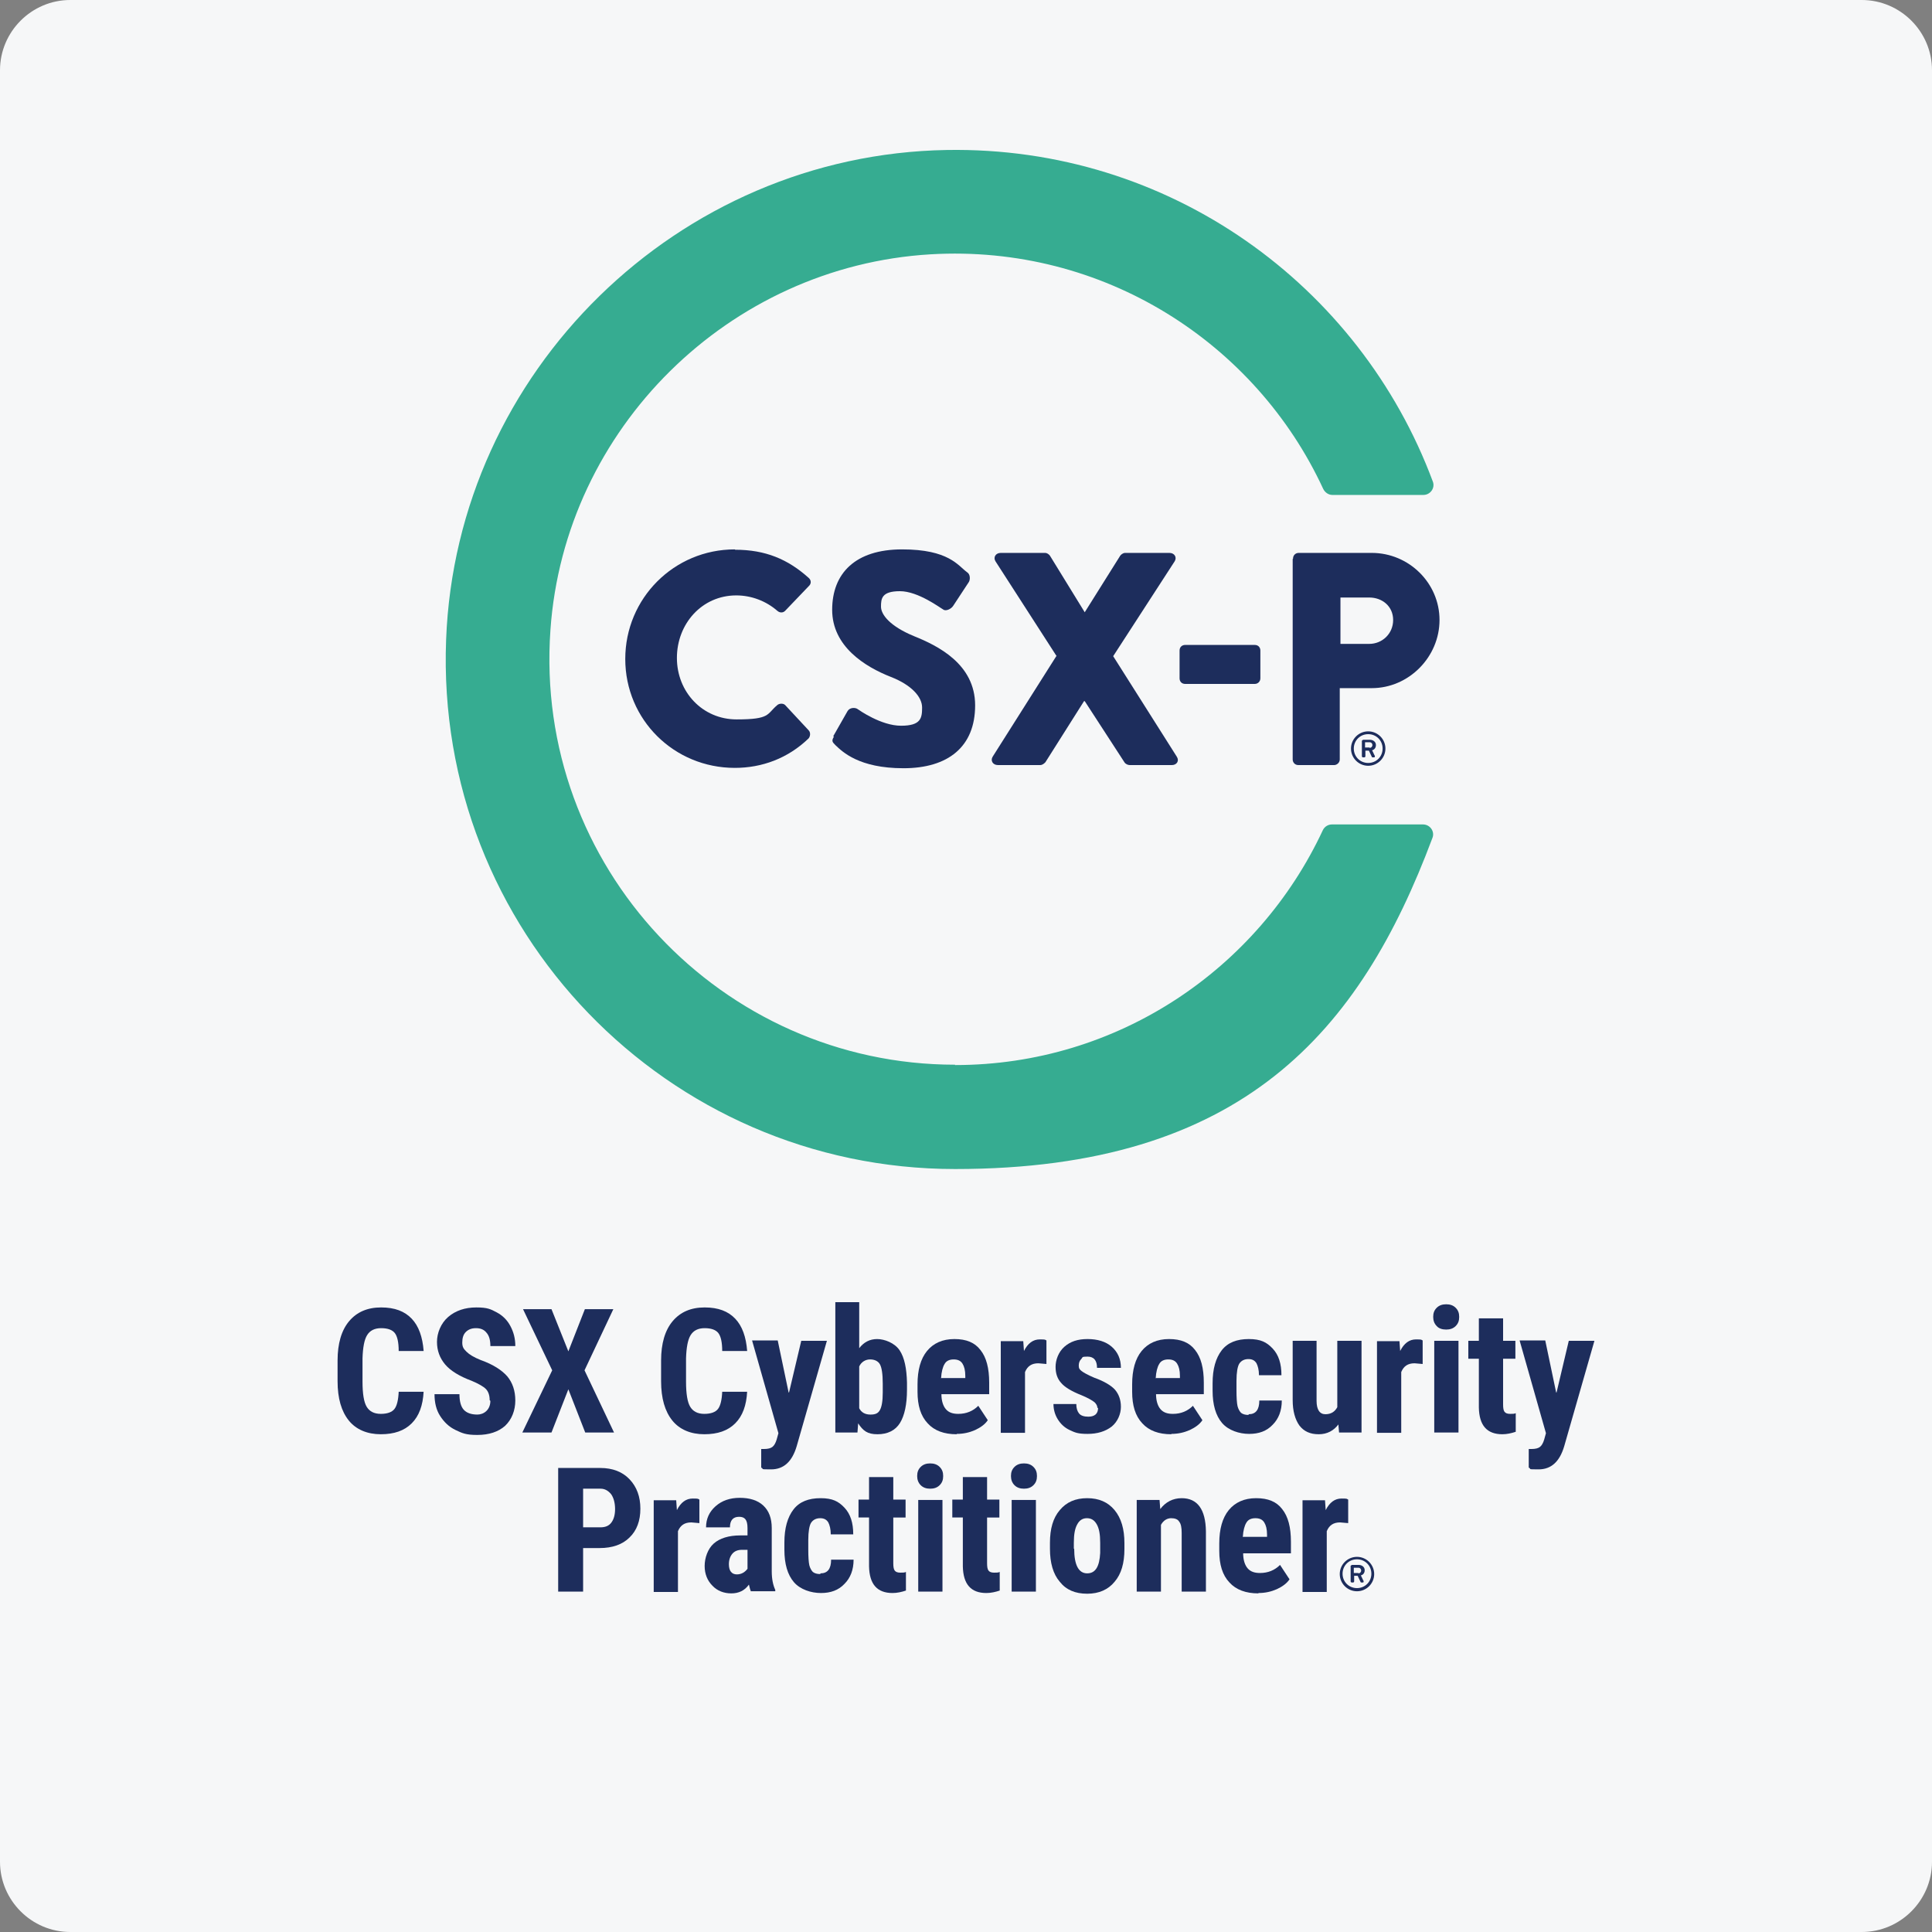 <?xml version="1.0" encoding="UTF-8"?>
<svg id="a" xmlns="http://www.w3.org/2000/svg" version="1.1" viewBox="0 0 550 550">
  <rect x="0" y="0" width="550" height="550" fill="#808080" stroke="none"/>
  <defs>
    <style>
      .cls-1 {
        fill: #36ac91;
      }

      .cls-1, .cls-2, .cls-3 {
        stroke-width: 0px;
      }

      .cls-2 {
        fill: #1d2d5c;
      }

      .cls-3 {
        fill: #f6f7f8;
      }
    </style>
  </defs>
  <path class="cls-3" d="M20,0h510c11,0,20,9,20,20v510c0,11-9,20-20,20H20c-11,0-20-9-20-20V20C0,9,9,0,20,0Z"/>
  <g>
    <path class="cls-1" d="M271.9,303.1c-66.4,0-120-56.4-115.2-123.8,4-57.3,50.8-103.5,108.2-106.9,49.3-2.9,92.6,25.3,111.8,66.8.5,1,1.5,1.7,2.6,1.7h25.9c2,0,3.4-2,2.7-3.8-20.8-55.9-75-95.5-138.4-94.4-76.4,1.3-139.6,63-142.5,139.4-3.2,82.7,63,150.7,144.9,150.7s115.3-39.2,135.9-94.3c.7-1.8-.7-3.8-2.7-3.8h-25.9c-1.1,0-2.1.6-2.6,1.6-18.4,39.5-58.4,66.9-104.7,66.9"/>
    <path class="cls-2" d="M209.3,156.5c8.6,0,15,2.7,20.9,8,.8.7.8,1.7,0,2.4l-6.7,7c-.6.6-1.5.6-2.2,0-3.2-2.8-7.4-4.4-11.7-4.4-9.8,0-16.9,8.1-16.9,17.8s7.3,17.5,17,17.5,8.5-1.5,11.6-4.1c.6-.5,1.7-.5,2.2,0l6.7,7.2c.6.6.5,1.7,0,2.3-5.9,5.7-13.3,8.4-21,8.4-17.3,0-31.2-13.7-31.2-31s13.9-31.2,31.2-31.2"/>
    <path class="cls-2" d="M237.2,209.6l4.1-7.2c.7-1.1,2.3-1,2.9-.5.3.2,6.6,4.7,12.3,4.7s6-2.2,6-5.2-3-6.4-8.9-8.7c-7.4-2.9-16.7-8.7-16.7-19.1s6.6-17.2,19.9-17.2,15.9,4.6,18.5,6.5c1,.6.9,2.2.5,2.8l-4.4,6.7c-.6,1-2.2,1.7-2.9,1.1-.8-.4-7.1-5.2-12.3-5.2s-5.4,2.1-5.4,4.4,2.6,5.6,9.4,8.4c6.7,2.7,17.4,7.9,17.4,19.7s-7.7,17.9-20.4,17.9-17.4-4.7-19.4-6.6c-.9-.9-1.1-1.2-.4-2.4"/>
    <path class="cls-2" d="M300.8,186.8l-17.4-27c-.7-1.1,0-2.4,1.5-2.4h12.6c.6,0,1.1.4,1.4.8l9.9,16.1h0l10.1-16.1c.2-.3.8-.8,1.4-.8h12.6c1.5,0,2.2,1.3,1.5,2.4l-17.5,27,18.1,28.6c.8,1.2,0,2.4-1.4,2.4h-12c-.5,0-1.2-.3-1.5-.8l-11.3-17.4h-.2l-11,17.4c-.3.3-.8.8-1.5.8h-12c-1.5,0-2.2-1.3-1.5-2.4l18.1-28.6h0Z"/>
    <path class="cls-2" d="M335.8,193.1v-7.9c0-1,.7-1.6,1.6-1.6h19.8c1,0,1.6.7,1.6,1.6v7.9c0,.9-.7,1.6-1.6,1.6h-19.8c-1,0-1.6-.7-1.6-1.6"/>
    <path class="cls-2" d="M368.1,159c0-.9.7-1.6,1.6-1.6h20.8c10.6,0,19.3,8.6,19.3,19.1s-8.7,19.4-19.3,19.4h-9.1v20.3c0,.9-.8,1.6-1.6,1.6h-10.2c-1,0-1.6-.8-1.6-1.6v-57.1h.1ZM389.8,183.3c3.7,0,6.8-2.9,6.8-6.8s-3.1-6.4-6.8-6.4h-8.2v13.2h8.2Z"/>
    <path class="cls-2" d="M389.5,208.2c2.7,0,4.9,2.2,4.9,4.9s-2.2,4.9-4.9,4.9-4.9-2.2-4.9-4.9,2.2-4.9,4.9-4.9M389.5,217.2c2.3,0,4.1-1.8,4.1-4.1s-1.8-4.1-4.1-4.1-4.1,1.8-4.1,4.1,1.8,4.1,4.1,4.1M387.8,210.9c0-.1.1-.3.3-.3h1.9c.8,0,1.7.5,1.7,1.5s-.7,1.4-1.1,1.5c.3.5.5,1.1.8,1.6,0,.2,0,.4-.2.4h-.5c-.1,0-.2-.1-.2-.2l-.8-1.7h-1v1.6c0,.1-.1.3-.3.3h-.4c-.1,0-.3-.1-.3-.3v-4.5h.1ZM389.9,212.9c.5,0,.8-.4.8-.8s-.3-.8-.8-.8h-1.3v1.5h1.3Z"/>
  </g>
  <g>
    <path class="cls-2" d="M120.6,396.1c-.2,4-1.3,7-3.4,9.1s-5,3.1-8.8,3.1-7-1.3-9.1-3.9-3.2-6.3-3.2-11.2v-5.9c0-4.8,1.1-8.6,3.3-11.2,2.2-2.6,5.2-3.9,9.1-3.9s6.7,1.1,8.7,3.2,3.1,5.2,3.4,9.2h-7.1c0-2.5-.4-4.2-1.1-5.1s-2-1.4-3.9-1.4-3.2.7-4,2-1.2,3.5-1.3,6.6v6.6c0,3.5.4,5.9,1.2,7.2.8,1.3,2.1,2,4,2s3.2-.5,3.9-1.4,1.1-2.6,1.2-4.9h7.1Z"/>
    <path class="cls-2" d="M139.4,398.6c0-1.4-.4-2.5-1.1-3.2-.7-.7-2.1-1.5-4-2.3-3.5-1.3-6.1-2.9-7.6-4.7-1.5-1.8-2.3-3.9-2.3-6.4s1.1-5.3,3.2-7.1c2.1-1.8,4.8-2.7,8-2.7s4.1.5,5.8,1.4,3,2.2,3.9,3.9c.9,1.7,1.4,3.5,1.4,5.7h-7.1c0-1.6-.3-2.9-1.1-3.8-.7-.9-1.7-1.3-3-1.3s-2.2.4-2.9,1.1-1,1.7-1,3,.4,1.8,1.2,2.6c.8.8,2.1,1.6,4.1,2.4,3.4,1.2,5.9,2.8,7.5,4.6,1.5,1.8,2.3,4.1,2.3,6.9s-1,5.4-2.9,7.2c-1.9,1.7-4.6,2.6-7.9,2.6s-4.3-.5-6.2-1.4c-1.9-.9-3.3-2.3-4.4-4s-1.6-3.8-1.6-6.2h7.1c0,2,.4,3.5,1.2,4.4s2.1,1.4,3.9,1.4,3.7-1.3,3.7-3.9"/>
    <polygon class="cls-2" points="161.8 384.7 166.5 372.7 174.6 372.7 166.4 390.1 174.8 407.8 166.6 407.8 161.8 395.5 157 407.8 148.7 407.8 157.2 390.1 148.9 372.7 157 372.7 161.8 384.7"/>
    <path class="cls-2" d="M212.7,396.1c-.2,4-1.3,7-3.4,9.1-2.1,2.1-5,3.1-8.8,3.1s-7-1.3-9.1-3.9-3.2-6.3-3.2-11.2v-5.9c0-4.8,1.1-8.6,3.3-11.2s5.2-3.9,9.1-3.9,6.7,1.1,8.7,3.2,3.1,5.2,3.4,9.2h-7.1c0-2.5-.4-4.2-1.1-5.1-.7-.9-2-1.4-3.9-1.4s-3.2.7-4,2-1.2,3.5-1.3,6.6v6.6c0,3.5.4,5.9,1.2,7.2.8,1.3,2.1,2,4,2s3.2-.5,3.9-1.4,1.1-2.6,1.2-4.9h7.1Z"/>
    <path class="cls-2" d="M224.6,396.5l3.5-14.8h7.3l-8.6,30c-1.3,4.4-3.7,6.6-7.3,6.6s-1.8-.1-2.8-.5v-5.3h.8c1.1,0,1.9-.2,2.4-.6s.9-1.1,1.2-2.1l.5-1.8-7.5-26.4h7.3l3.1,14.8h.1Z"/>
    <path class="cls-2" d="M258.2,395.6c0,4.2-.7,7.4-2,9.5s-3.5,3.2-6.4,3.2-4.1-1-5.5-3.1l-.2,2.6h-6.3v-37.1h6.8v13.1c1.3-1.7,3-2.6,5.1-2.6s5,1.1,6.4,3.2c1.4,2.1,2,5.2,2.1,9.2v2h0ZM251.3,393.9c0-2.8-.3-4.6-.8-5.5s-1.5-1.4-2.8-1.4-2.5.7-3.1,2v11.9c.6,1.2,1.7,1.8,3.2,1.8s2.2-.4,2.7-1.3.8-2.5.8-5v-2.5h0Z"/>
    <path class="cls-2" d="M272.3,408.3c-3.5,0-6.3-1-8.2-3.1-2-2.1-2.9-5.1-2.9-9v-2.1c0-4.1.9-7.3,2.7-9.5,1.8-2.2,4.4-3.4,7.8-3.4s5.8,1,7.4,3.1c1.7,2.1,2.5,5.2,2.5,9.3v3.3h-13.6c0,1.9.5,3.4,1.3,4.3s1.9,1.3,3.5,1.3c2.3,0,4.2-.8,5.7-2.3l2.7,4.1c-.8,1.2-2.1,2.1-3.6,2.8-1.6.7-3.3,1.1-5.2,1.1M268,392.3h6.8v-.6c0-1.6-.3-2.7-.8-3.5s-1.3-1.2-2.5-1.2-2.1.4-2.6,1.3c-.5.8-.9,2.2-1,4.1"/>
    <path class="cls-2" d="M297.9,388.3l-2.3-.2c-1.9,0-3.1.8-3.8,2.5v17.3h-6.9v-26.1h6.4l.2,2.8c1.1-2.2,2.6-3.3,4.5-3.3s1.4.1,1.9.3v6.8h0Z"/>
    <path class="cls-2" d="M312.4,400.8c0-.6-.3-1.1-.8-1.6-.6-.5-1.8-1.2-3.7-2-2.8-1.1-4.8-2.3-5.8-3.5-1.1-1.2-1.6-2.7-1.6-4.6s.8-4.2,2.5-5.7,3.8-2.2,6.6-2.2,5.2.7,6.9,2.2c1.7,1.5,2.6,3.5,2.6,6h-6.8c0-2.1-.9-3.2-2.7-3.2s-1.3.2-1.8.7-.7,1.1-.7,1.9.3,1.1.8,1.5,1.7,1.1,3.6,1.9c2.8,1,4.8,2.2,5.9,3.4,1.1,1.3,1.7,2.9,1.7,4.9s-.9,4.2-2.6,5.6c-1.8,1.4-4.1,2.1-6.9,2.1s-3.6-.4-5.1-1.1-2.6-1.8-3.4-3.1c-.8-1.3-1.2-2.8-1.2-4.3h6.5c0,1.2.3,2.1.8,2.7s1.4.9,2.6.9c1.8,0,2.8-.8,2.8-2.5"/>
    <path class="cls-2" d="M333.4,408.3c-3.5,0-6.3-1-8.2-3.1-2-2.1-2.9-5.1-2.9-9v-2.1c0-4.1.9-7.3,2.7-9.5,1.8-2.2,4.4-3.4,7.8-3.4s5.8,1,7.4,3.1c1.7,2.1,2.5,5.2,2.5,9.3v3.3h-13.6c0,1.9.5,3.4,1.3,4.3s1.9,1.3,3.5,1.3c2.3,0,4.2-.8,5.7-2.3l2.7,4.1c-.8,1.2-2.1,2.1-3.6,2.8-1.6.7-3.3,1.1-5.2,1.1M329.1,392.3h6.8v-.6c0-1.6-.3-2.7-.8-3.5s-1.3-1.2-2.5-1.2-2.1.4-2.6,1.3c-.5.8-.9,2.2-1,4.1"/>
    <path class="cls-2" d="M355.5,402.6c2,0,3-1.3,3-3.9h6.4c0,2.9-.9,5.2-2.6,6.9-1.7,1.8-3.9,2.6-6.7,2.6s-5.9-1-7.7-3.1-2.7-5.2-2.7-9.2v-2.1c0-4.1.9-7.2,2.6-9.4,1.7-2.2,4.3-3.2,7.7-3.2s5.1.9,6.8,2.7c1.7,1.8,2.5,4.3,2.5,7.6h-6.4c0-1.5-.3-2.6-.7-3.4-.5-.8-1.2-1.2-2.3-1.2s-2,.4-2.6,1.3c-.5.8-.8,2.5-.8,4.9v2.7c0,2.1.1,3.6.3,4.5.2.8.6,1.5,1,1.9.5.4,1.2.6,2.1.6"/>
    <path class="cls-2" d="M381.1,405.4c-1.4,1.9-3.3,2.9-5.7,2.9s-4.2-.8-5.5-2.5c-1.2-1.7-1.9-4.1-1.9-7.2v-16.9h6.8v17.1c0,2.5.9,3.8,2.5,3.8s2.7-.7,3.4-2v-18.9h6.9v26.1h-6.4l-.2-2.4h.1Z"/>
    <path class="cls-2" d="M405,388.3l-2.3-.2c-1.9,0-3.1.8-3.8,2.5v17.3h-6.9v-26.1h6.4l.2,2.8c1.1-2.2,2.6-3.3,4.5-3.3s1.4.1,1.9.3v6.8h0Z"/>
    <path class="cls-2" d="M408,374.9c0-1.1.3-1.9,1-2.6s1.6-1,2.7-1,2,.3,2.7,1,1,1.5,1,2.6-.3,1.9-1,2.6-1.6,1-2.7,1-2.1-.3-2.7-1c-.7-.7-1-1.6-1-2.6M415.2,407.8h-6.9v-26.1h6.9v26.1Z"/>
    <path class="cls-2" d="M427.9,375.3v6.4h3.5v5.1h-3.5v13c0,1,.1,1.7.4,2.1s.8.6,1.6.6,1.2,0,1.6-.2v5.3c-1.2.4-2.5.7-3.8.7-4.4,0-6.6-2.5-6.7-7.6v-13.9h-3v-5.1h3v-6.4h6.9Z"/>
    <path class="cls-2" d="M443.1,396.5l3.5-14.8h7.3l-8.6,30c-1.3,4.4-3.7,6.6-7.3,6.6s-1.8-.1-2.8-.5v-5.3h.8c1.1,0,1.9-.2,2.4-.6s.9-1.1,1.2-2.1l.5-1.8-7.5-26.4h7.3l3.1,14.8h.1Z"/>
    <path class="cls-2" d="M166,440.7v12.4h-7.1v-35.2h12c3.5,0,6.3,1.1,8.3,3.2,2.1,2.2,3.1,5,3.1,8.4s-1,6.2-3.1,8.2c-2,2-4.9,3-8.5,3h-4.7ZM166,434.8h4.9c1.4,0,2.4-.4,3.1-1.3.7-.9,1.1-2.2,1.1-3.9s-.4-3.2-1.1-4.2c-.8-1-1.8-1.6-3-1.6h-5v11Z"/>
    <path class="cls-2" d="M199.1,433.6l-2.3-.2c-1.9,0-3.1.8-3.8,2.5v17.3h-6.9v-26.1h6.4l.2,2.8c1.1-2.2,2.6-3.3,4.5-3.3s1.4.1,1.9.3v6.8h0Z"/>
    <path class="cls-2" d="M213.8,453.1c-.2-.4-.4-1.1-.6-2-1.2,1.7-2.9,2.5-5,2.5s-4-.7-5.4-2.2c-1.4-1.4-2.2-3.3-2.2-5.6s.9-4.9,2.6-6.4c1.7-1.5,4.3-2.3,7.5-2.3h2.1v-2.1c0-1.2-.2-2-.6-2.5-.4-.5-1-.7-1.8-.7-1.7,0-2.6,1-2.6,3h-6.8c0-2.4.9-4.4,2.7-6s4.1-2.4,6.9-2.4,5.1.7,6.7,2.2c1.6,1.5,2.4,3.6,2.4,6.4v12.3c0,2.3.4,4,1,5.3v.4h-6.9,0ZM209.7,448.2c.8,0,1.4-.2,1.9-.5s.9-.7,1.2-1.1v-5.4h-1.6c-1.2,0-2.1.4-2.7,1.1s-1,1.7-1,3c0,1.9.8,2.9,2.3,2.9"/>
    <path class="cls-2" d="M233.6,447.9c2,0,3-1.3,3-3.9h6.4c0,2.9-.9,5.2-2.6,6.9-1.7,1.8-3.9,2.6-6.7,2.6s-5.9-1-7.7-3.1-2.7-5.2-2.7-9.2v-2.1c0-4.1.9-7.2,2.6-9.4,1.7-2.2,4.3-3.2,7.7-3.2s5.1.9,6.8,2.7c1.7,1.8,2.5,4.3,2.5,7.6h-6.4c0-1.5-.3-2.6-.7-3.4-.5-.8-1.2-1.2-2.3-1.2s-2,.4-2.6,1.3c-.5.8-.8,2.5-.8,4.9v2.7c0,2.1.1,3.6.3,4.5.2.8.6,1.5,1,1.9.5.4,1.2.6,2.1.6"/>
    <path class="cls-2" d="M254.3,420.5v6.4h3.5v5.1h-3.5v13c0,1,.1,1.7.4,2.1.3.4.8.6,1.6.6s1.2,0,1.6-.2v5.3c-1.2.4-2.5.7-3.8.7-4.4,0-6.6-2.5-6.7-7.6v-13.9h-3v-5.1h3v-6.4h6.9Z"/>
    <path class="cls-2" d="M261.1,420.2c0-1.1.3-1.9,1-2.6s1.6-1,2.7-1,2,.3,2.7,1,1,1.5,1,2.6-.3,1.9-1,2.6-1.6,1-2.7,1-2-.3-2.7-1-1-1.6-1-2.6M268.3,453.1h-6.9v-26.1h6.9v26.1Z"/>
    <path class="cls-2" d="M281,420.5v6.4h3.5v5.1h-3.5v13c0,1,.1,1.7.4,2.1s.8.6,1.6.6,1.2,0,1.6-.2v5.3c-1.2.4-2.5.7-3.8.7-4.4,0-6.6-2.5-6.7-7.6v-13.9h-3v-5.1h3v-6.4h6.9Z"/>
    <path class="cls-2" d="M287.8,420.2c0-1.1.3-1.9,1-2.6s1.6-1,2.7-1,2,.3,2.7,1,1,1.5,1,2.6-.3,1.9-1,2.6-1.6,1-2.7,1-2-.3-2.7-1-1-1.6-1-2.6M294.9,453.1h-6.9v-26.1h6.9v26.1Z"/>
    <path class="cls-2" d="M298.9,439.2c0-4,.9-7.1,2.8-9.3,1.9-2.3,4.5-3.4,7.8-3.4s5.9,1.1,7.8,3.4,2.8,5.4,2.8,9.4v1.7c0,4-.9,7.1-2.8,9.3-1.8,2.2-4.4,3.4-7.8,3.4s-6-1.1-7.8-3.4c-1.9-2.2-2.8-5.4-2.8-9.4v-1.7ZM305.8,440.9c0,4.7,1.3,7,3.7,7s3.5-2,3.7-5.8v-2.9c0-2.4-.3-4.1-1-5.3-.7-1.2-1.6-1.7-2.8-1.7s-2.1.6-2.7,1.7c-.7,1.2-1,2.9-1,5.3v1.7h0Z"/>
    <path class="cls-2" d="M330.1,427l.2,2.6c1.5-2,3.6-3.1,6.1-3.1,4.5,0,6.8,3.2,6.9,9.4v17.2h-6.9v-16.7c0-1.5-.2-2.6-.7-3.2-.4-.7-1.2-1-2.3-1s-2.2.6-2.9,1.9v19h-6.9v-26.1h6.5,0Z"/>
    <path class="cls-2" d="M358.2,453.6c-3.5,0-6.3-1-8.2-3.1-2-2.1-2.9-5.1-2.9-9v-2.1c0-4.1.9-7.3,2.7-9.5,1.8-2.2,4.4-3.4,7.8-3.4s5.8,1,7.4,3.1c1.7,2.1,2.5,5.2,2.5,9.3v3.3h-13.6c0,1.9.5,3.4,1.3,4.3s1.9,1.3,3.5,1.3c2.3,0,4.2-.8,5.7-2.3l2.7,4.1c-.8,1.2-2.1,2.1-3.6,2.8-1.6.7-3.3,1.1-5.2,1.1M353.9,437.5h6.8v-.6c0-1.6-.3-2.7-.8-3.5s-1.3-1.2-2.5-1.2-2.1.4-2.6,1.3c-.5.8-.9,2.2-1,4.1"/>
    <path class="cls-2" d="M383.8,433.6l-2.3-.2c-1.9,0-3.1.8-3.8,2.5v17.3h-6.9v-26.1h6.4l.2,2.8c1.1-2.2,2.6-3.3,4.5-3.3s1.4.1,1.9.3v6.8h0Z"/>
    <path class="cls-2" d="M386.3,443.2c2.7,0,4.9,2.2,4.9,4.9s-2.2,4.9-4.9,4.9-4.9-2.2-4.9-4.9,2.2-4.9,4.9-4.9M386.3,452.1c2.3,0,4.1-1.8,4.1-4.1s-1.8-4.1-4.1-4.1-4.1,1.8-4.1,4.1,1.8,4.1,4.1,4.1M384.6,445.8c0-.1.1-.3.3-.3h1.9c.8,0,1.7.5,1.7,1.5s-.7,1.4-1.1,1.5c.3.5.5,1.1.8,1.6,0,.2,0,.4-.2.4h-.5c-.1,0-.2-.1-.2-.2l-.8-1.7h-1v1.6c0,.1-.1.3-.3.3h-.4c-.1,0-.3-.1-.3-.3v-4.5h.1ZM386.7,447.9c.5,0,.8-.4.8-.8s-.3-.8-.8-.8h-1.3v1.5h1.3Z"/>
  </g>
</svg>